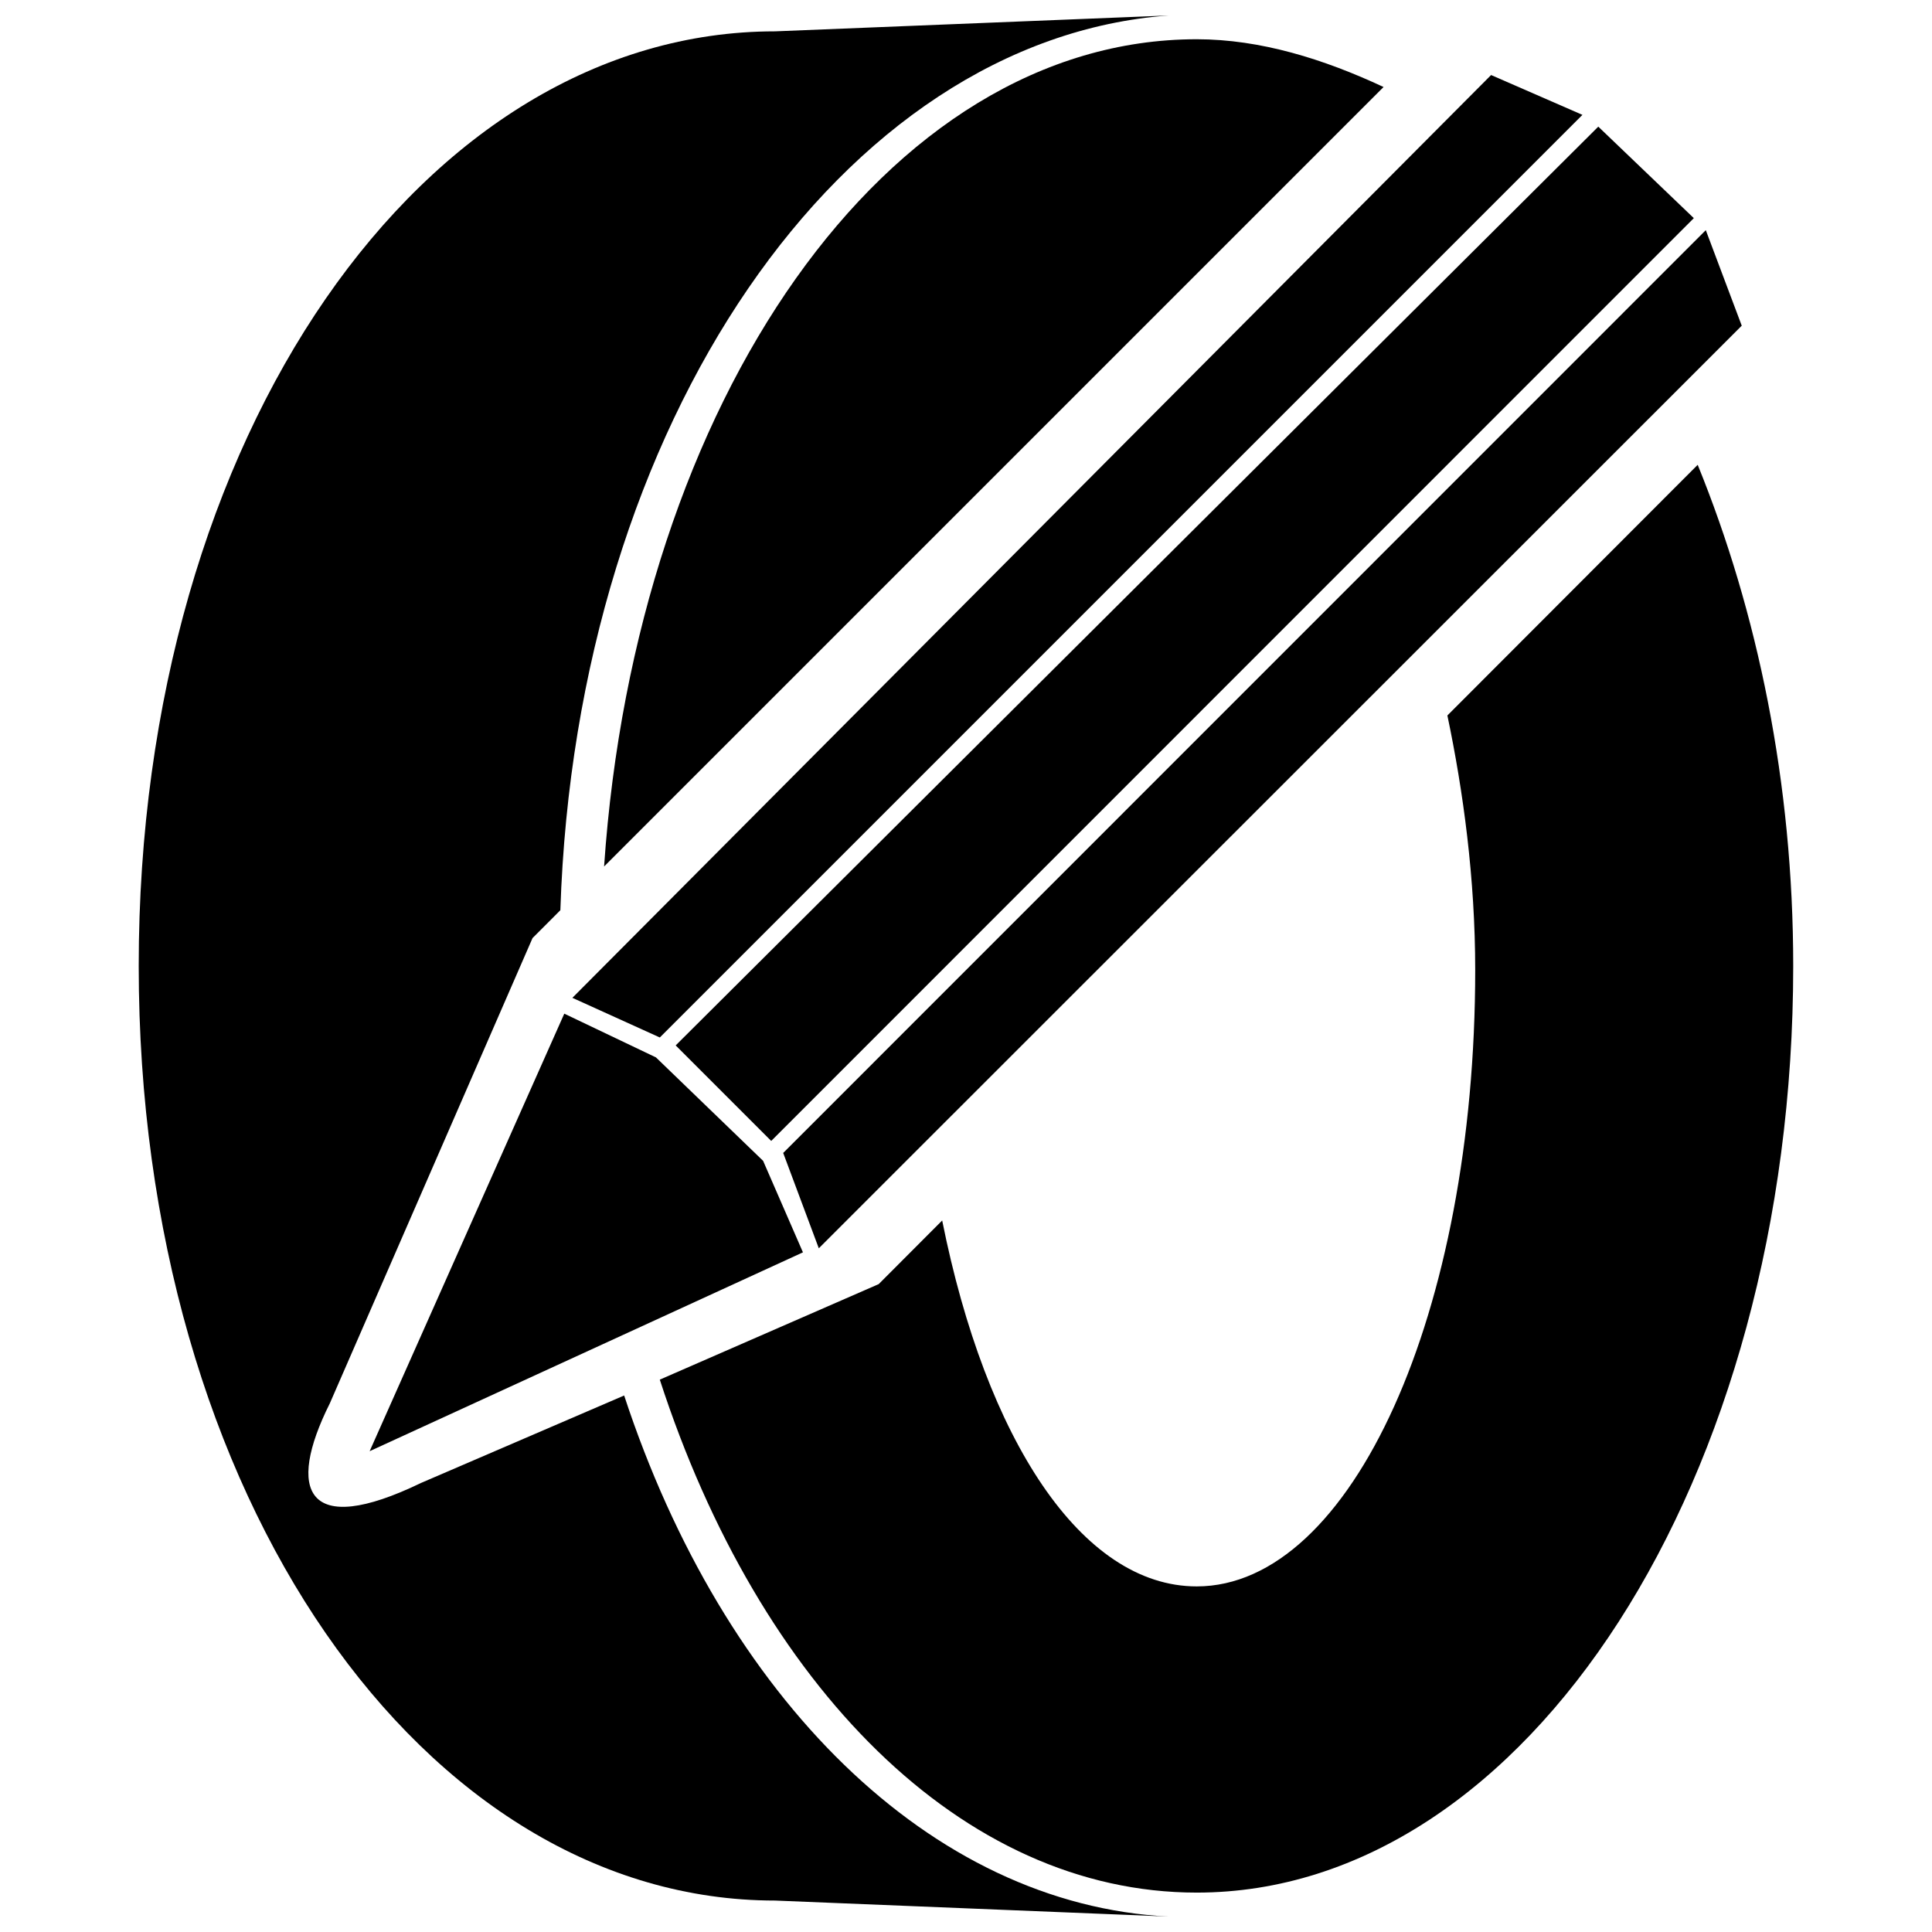 <?xml version="1.0" encoding="UTF-8"?>
<!-- Uploaded to: SVG Repo, www.svgrepo.com, Generator: SVG Repo Mixer Tools -->
<svg width="800px" height="800px" version="1.1" viewBox="144 144 512 512" xmlns="http://www.w3.org/2000/svg">
 <defs>
  <clipPath id="a">
   <path d="m180 148.09h274v503.81h-274z"/>
  </clipPath>
 </defs>
 <path d="m348.38 446.36 244.5-244.55-25.316-24.246-244.5 243.48 25.316 25.316" fill-rule="evenodd"/>
 <path d="m317.83 424.22-24.289-11.59-51.582 115.95 114.83-52.695-10.555-24.246-28.402-27.418" fill-rule="evenodd"/>
 <path d="m360.99 474.81 244.59-244.5-9.527-25.316-244.5 244.55 9.441 25.273" fill-rule="evenodd"/>
 <g clip-path="url(#a)">
  <path d="m309.41 513.82-53.809 23.168c-30.555 14.762-35.789 2.102-24.203-21.066l53.727-123.32 7.375-7.383c4.207-129.63 74.836-230.81 161.26-237.12l-104.36 4.207c-92.773 0-168.64 106.46-168.64 247.68 0 141.22 75.863 247.68 168.64 247.68l104.36 4.246c-63.25-3.172-118-57.973-144.35-138.08" fill-rule="evenodd"/>
 </g>
 <path d="m527.57 333.6c4.199 19.996 7.375 43.207 7.375 67.453 0 90.625-32.699 163.36-73.805 163.36-30.551 0-55.867-39.004-67.453-96.973l-16.824 16.863-58.012 25.316c26.348 81.145 80.07 135.94 142.29 135.94 87.453 0 158.08-109.59 158.08-245.57 0-48.488-9.441-93.801-25.316-132.81l-66.336 66.43" fill-rule="evenodd"/>
 <path d="m318.86 418.94 244.5-244.5-24.203-10.555-243.47 244.55 23.172 10.508" fill-rule="evenodd"/>
 <path d="m304.09 373.63 206.57-206.57c-15.793-7.383-32.609-12.66-49.52-12.66-82.215 0-148.64 95.902-157.05 219.23" fill-rule="evenodd"/>
</svg>